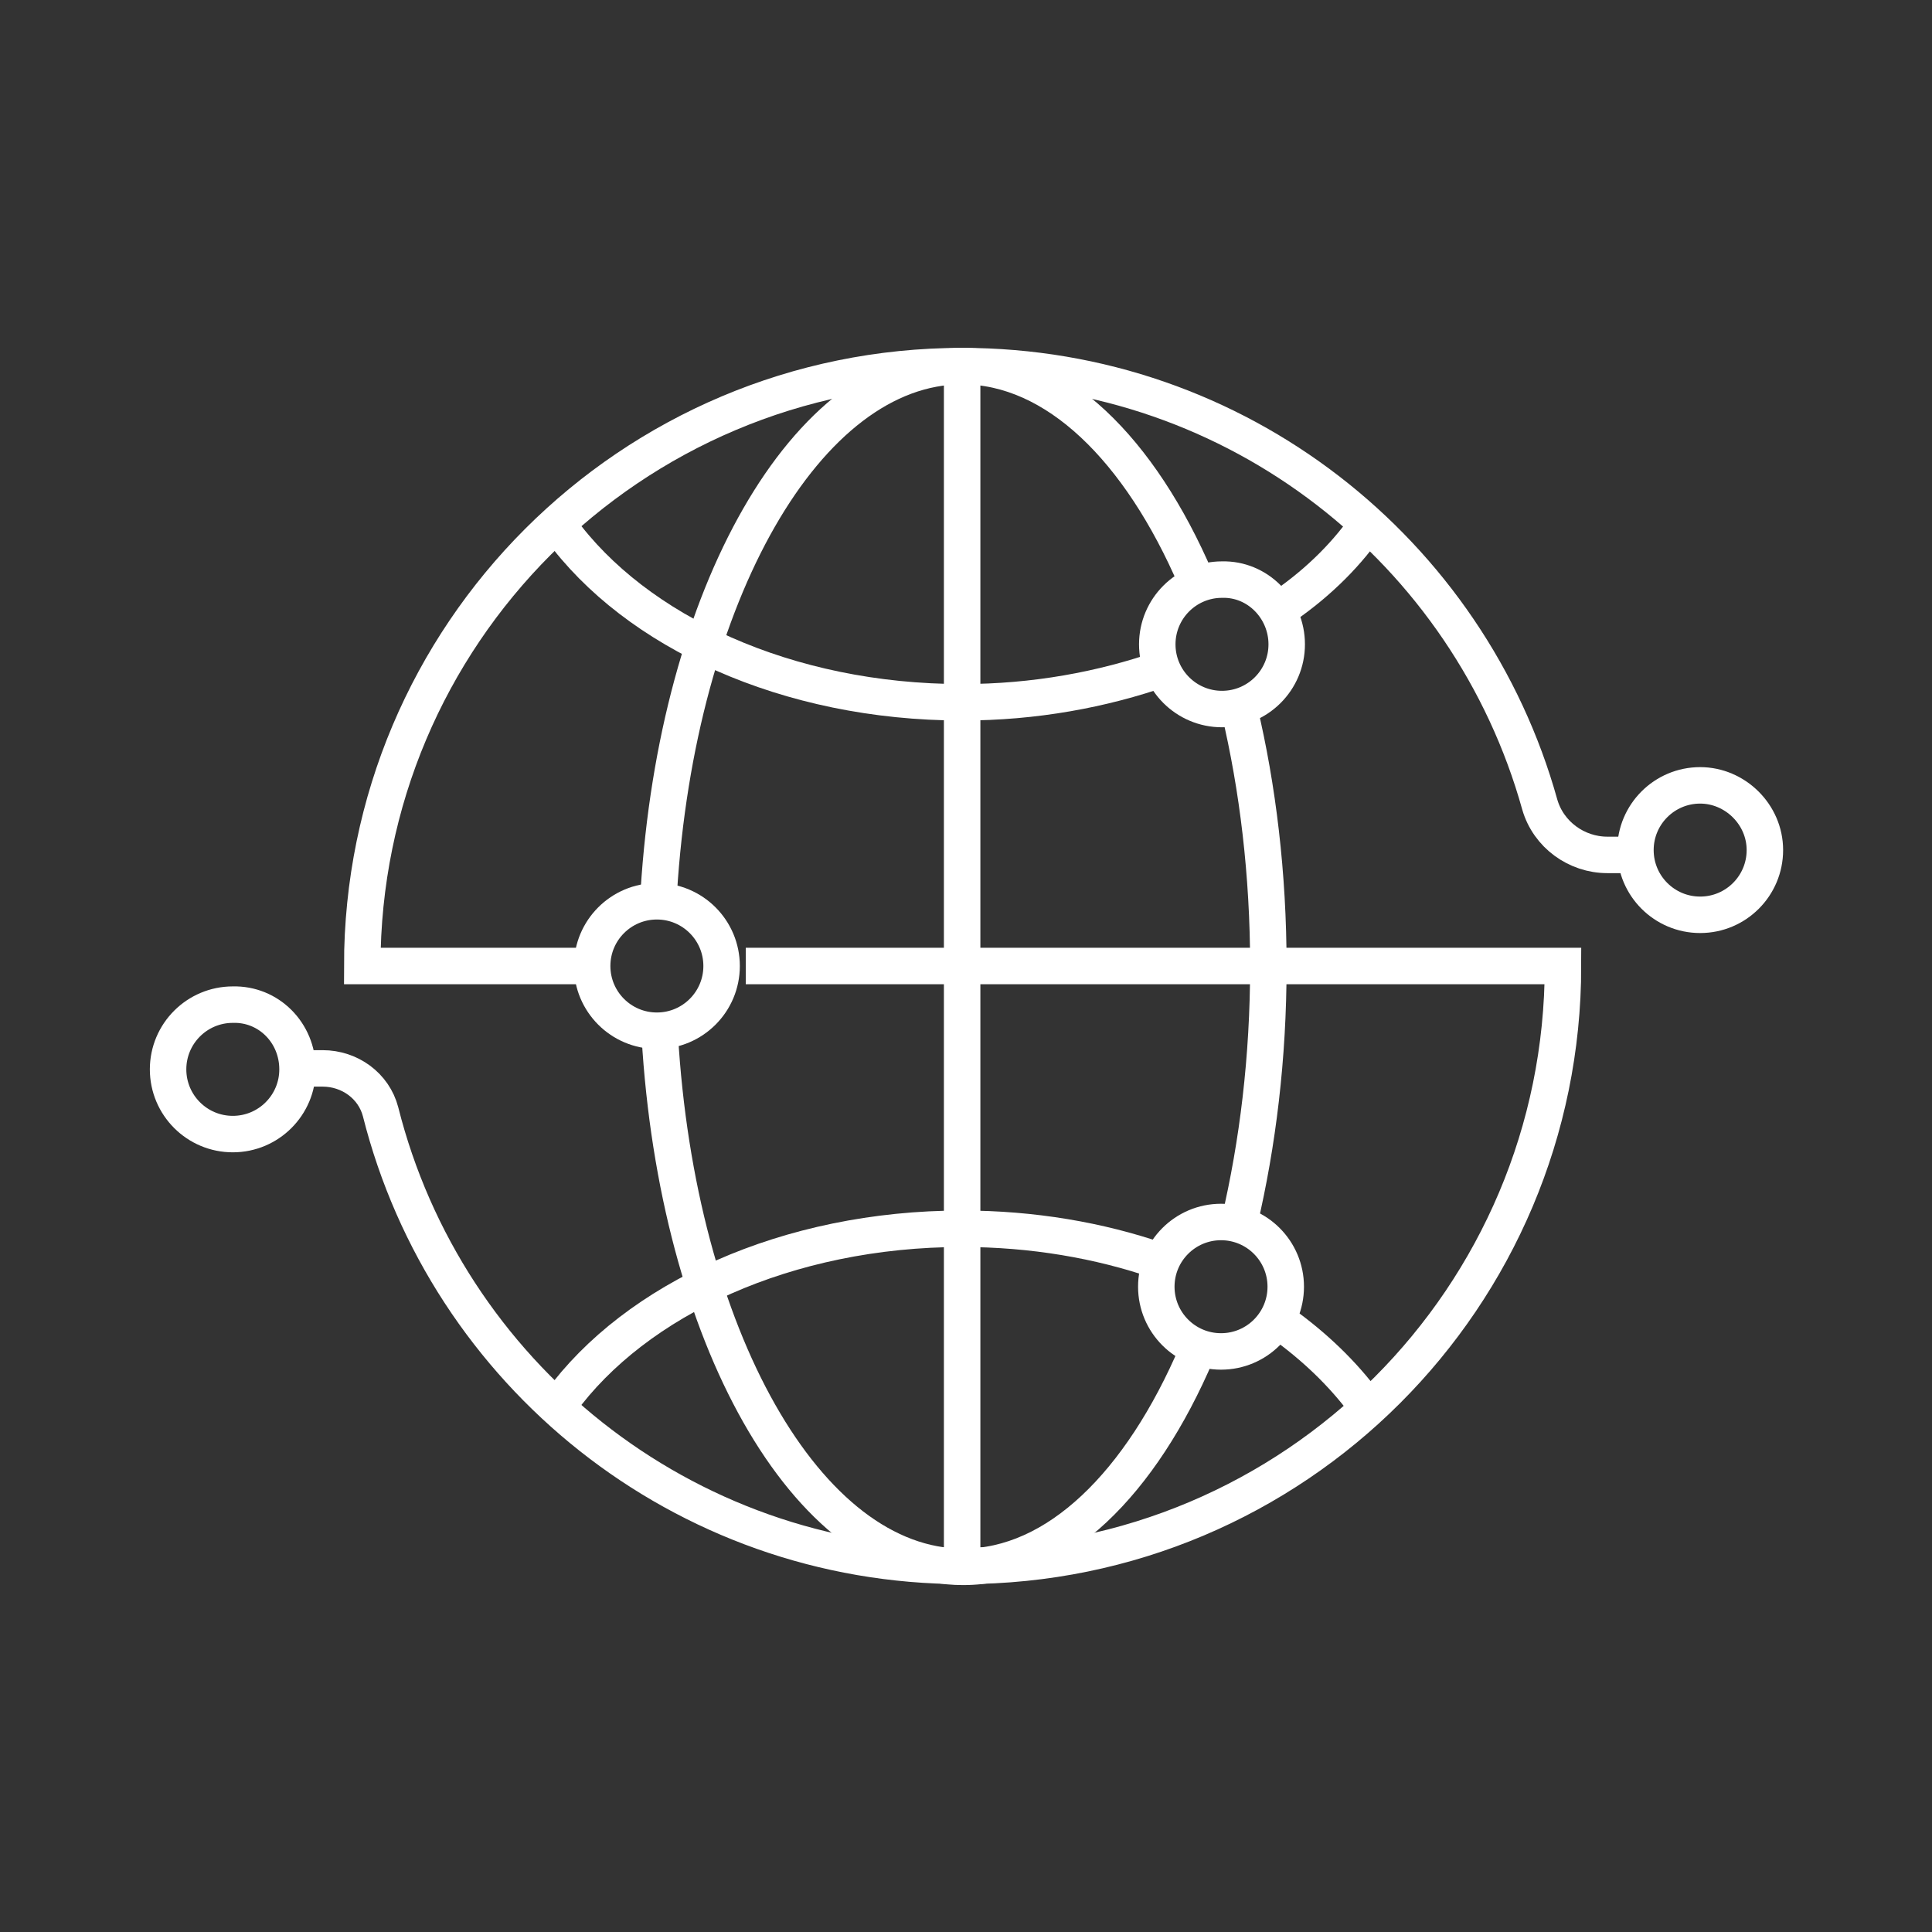 <?xml version="1.0" encoding="utf-8"?>
<!-- Generator: Adobe Illustrator 28.3.0, SVG Export Plug-In . SVG Version: 6.00 Build 0)  -->
<svg version="1.1" id="Layer_1" xmlns="http://www.w3.org/2000/svg" xmlns:xlink="http://www.w3.org/1999/xlink" x="0px" y="0px"
	 viewBox="0 0 200 200" style="enable-background:new 0 0 200 200;" xml:space="preserve">
<rect x="0" y="0" width="200" height="200" fill="#333333" stroke="none"/>
<style type="text/css">
	.st0{fill:none;stroke:#274294;stroke-width:3;stroke-linecap:round;stroke-linejoin:round;stroke-miterlimit:10;}
	.st1{fill:#274294;}
	.st2{fill:#314BA0;}
	.st3{fill:none;stroke:#274294;stroke-width:3.15;stroke-linecap:round;stroke-linejoin:round;stroke-miterlimit:10;}
	.st4{fill:none;stroke:#274294;stroke-width:3;stroke-miterlimit:10;}
	.st5{fill-rule:evenodd;clip-rule:evenodd;fill:#274294;}
	.st6{fill:none;}
	.st7{fill:none;stroke:#274294;stroke-width:3;stroke-linecap:round;stroke-linejoin:round;}
	.st8{fill:none;stroke:#274294;stroke-width:3;stroke-linecap:round;stroke-linejoin:round;stroke-dasharray:8.425,8.425;}
	.st9{fill:none;stroke:#274294;stroke-width:3;stroke-linecap:round;stroke-linejoin:round;stroke-dasharray:8.869,8.869;}
	.st10{fill:url(#SVGID_1_);}
	.st11{fill:url(#SVGID_00000177467084128911671770000008517778381202983102_);}
	.st12{fill:url(#SVGID_00000088831951135243761770000008712865452780244901_);}
	.st13{fill:url(#SVGID_00000030465187188163317220000000150065372241207975_);}
	.st14{fill:url(#SVGID_00000047047927193593994760000007631412677094367375_);}
	.st15{fill:url(#SVGID_00000097471506150235179800000013551687033189981583_);}
	.st16{fill:url(#SVGID_00000060732399522634906560000002797290839359419027_);}
	.st17{fill:url(#SVGID_00000036218342825364806450000013168817458736549513_);}
	.st18{fill:url(#SVGID_00000039834527869717920680000009436821222861226685_);}
	.st19{fill:url(#SVGID_00000098909191280695652850000012316010998724007078_);}
	.st20{fill:url(#SVGID_00000115487966080646841590000016771036343547522224_);}
	.st21{fill:url(#SVGID_00000083802219466744296520000013258736227918331285_);}
	.st22{fill:url(#SVGID_00000129898483942007870940000008807924194741706386_);}
	.st23{fill:url(#SVGID_00000095303353049772800340000016152652776515521163_);}
	.st24{fill:url(#SVGID_00000076572915807315040930000005348816677677192627_);}
	.st25{fill:url(#SVGID_00000157285515445075992010000012774831993644149936_);}
	.st26{fill:url(#SVGID_00000093899395124689414830000008265824111892474009_);}
	.st27{fill:url(#SVGID_00000118381923583817247390000018313157080616737956_);}
	.st28{fill:url(#SVGID_00000180348882216515218610000003269866390771642015_);}
	.st29{fill:url(#SVGID_00000155109572160076306690000001425952091218569090_);}
	.st30{fill:url(#SVGID_00000116218263112330368900000007427455614843804565_);}
	.st31{fill:url(#SVGID_00000150804244305011941690000011945286422773639084_);}
	.st32{fill:url(#SVGID_00000032608977326352091880000016675503097832045208_);}
	.st33{fill:url(#SVGID_00000121276055687822817070000012432873172194663844_);}
	.st34{fill:url(#SVGID_00000119098025974439990620000017832990956690139819_);}
	.st35{fill:url(#SVGID_00000072999991450848852230000008409200395974252171_);}
	.st36{fill:url(#SVGID_00000057856078624141311500000007607422608546340766_);}
	.st37{fill:url(#SVGID_00000181079495274820040780000011343559889121003940_);}
	.st38{fill:url(#SVGID_00000116235239718700934910000017177806656909471368_);}
	.st39{fill:url(#SVGID_00000078027093419089387150000010779605729800966531_);}
	.st40{fill:url(#SVGID_00000063592886315208215550000013190659828404009604_);}
	.st41{fill:url(#SVGID_00000024000816748043148780000013466058287023953835_);}
	.st42{fill:url(#SVGID_00000005241104127407079470000015370623881534251939_);}
	.st43{fill:url(#SVGID_00000082355546172555370520000003171642299242761399_);}
	.st44{fill:url(#SVGID_00000064355689746333147090000006875480710095278976_);}
	.st45{fill:url(#SVGID_00000129168102165365800450000008808191828370340285_);}
	.st46{fill:url(#SVGID_00000052811146712394926280000011195521311080825229_);}
	.st47{fill:url(#SVGID_00000074432647844375266960000007100172797557349817_);}
	.st48{fill:url(#SVGID_00000059290770486242658550000013861675839110411160_);}
	.st49{fill:url(#SVGID_00000063626859459987785420000006815993334938407048_);}
	.st50{fill:url(#SVGID_00000089547547471544290070000005852377525708409475_);}
	.st51{fill:url(#SVGID_00000160161152915068293530000015129886859529593484_);}
	.st52{fill:url(#SVGID_00000072973425512033896520000000865453285587046055_);}
	.st53{fill:url(#SVGID_00000098935008928204938440000009578110612528506508_);}
	.st54{fill:url(#SVGID_00000147181990982075063300000006313092807480934590_);}
	.st55{fill:url(#SVGID_00000014636294049748190780000005660714532084244122_);}
	.st56{fill:url(#SVGID_00000074402393298155947500000004649160480651748761_);}
	.st57{fill:url(#SVGID_00000078746714460910829680000007810254461394432148_);}
	.st58{fill:url(#SVGID_00000091004794857383827550000002492716232059911835_);}
	.st59{fill:url(#SVGID_00000113341071064992558920000015909525132640665791_);}
	.st60{fill:url(#SVGID_00000031892657920160950540000014437746127720047007_);}
	.st61{fill:url(#SVGID_00000105399203336495876230000005433059150448954296_);}
	.st62{fill:url(#SVGID_00000137819308993661082840000009403875356906847916_);}
	.st63{fill:url(#SVGID_00000125587051396092007540000012700372217608002228_);}
	.st64{fill:url(#SVGID_00000142890106308723628790000011672855924840748726_);}
	.st65{fill:url(#SVGID_00000157300008088147163050000017884592570450641799_);}
	.st66{fill:url(#SVGID_00000040557375032739353980000010280268904443340684_);}
	.st67{fill:url(#SVGID_00000034074267676940928930000012692097119947870354_);}
	.st68{fill:url(#SVGID_00000018942350060524325760000004867884442933516929_);}
	.st69{fill:url(#SVGID_00000094610379954242391290000000654419781208194998_);}
	.st70{fill:url(#SVGID_00000135653915168647093430000016119141884656477358_);}
	.st71{fill:url(#SVGID_00000032637052235206836700000013778584330378172602_);}
	.st72{fill:url(#SVGID_00000163780863914774638830000000706383153365488037_);}
	.st73{fill:url(#SVGID_00000090981936710306966450000005015803314850623163_);}
	.st74{fill:url(#SVGID_00000123409817870851843020000016826007268119637148_);}
	.st75{fill:url(#SVGID_00000074441757423985087940000002789595153607412888_);}
	.st76{fill:url(#SVGID_00000038376155914934442230000012748810687610793387_);}
	.st77{fill:url(#SVGID_00000068644412482595222870000012897644257061799043_);}
	.st78{fill:url(#SVGID_00000021077078677990568260000016630567719257021088_);}
	.st79{fill:url(#SVGID_00000103232239770288233650000005891328248465215627_);}
	.st80{fill:url(#SVGID_00000122719029565409697290000018264627979856436150_);}
	.st81{fill:url(#SVGID_00000134952979351650007570000004093831299189141656_);}
	.st82{fill:url(#SVGID_00000155132371117549932990000010419981914413719222_);}
	.st83{fill:url(#SVGID_00000163767736093841696200000018030660440795997119_);}
	.st84{fill:url(#SVGID_00000047775264550565478770000007307590805709487270_);}
	.st85{fill:url(#SVGID_00000046325744858317338850000011369705668746051257_);}
	.st86{fill:url(#SVGID_00000029048073936398039160000012741314620613979055_);}
	.st87{fill:url(#SVGID_00000131353060299345945780000006527228889396309144_);}
	.st88{fill:url(#SVGID_00000170962166899960461250000002753218532204600457_);}
	.st89{fill:url(#SVGID_00000039117484675183188670000010807689966750160574_);}
	.st90{fill:url(#SVGID_00000010294525844004540050000008769290346156443020_);}
	.st91{fill:url(#SVGID_00000175322329773363864670000001542289520651370418_);}
	.st92{fill:url(#SVGID_00000100359699351102965790000007107765077858980232_);}
	.st93{fill:url(#SVGID_00000084519812447782957930000003588308419075026075_);}
	.st94{fill:url(#SVGID_00000170982553971717989670000005128266453418364055_);}
	.st95{fill:url(#SVGID_00000023984444770297819690000003197299050401478847_);}
	.st96{fill:url(#SVGID_00000031912718806895743890000007761757959835249042_);}
	.st97{fill:url(#SVGID_00000011743281631631097720000017157707549499268535_);}
	.st98{fill:url(#SVGID_00000003805045109283902250000001596266455485035961_);}
	.st99{fill:url(#SVGID_00000015347227560550700650000005283340130118295450_);}
	.st100{fill:url(#SVGID_00000073698778993428365300000010369006109488224901_);}
	.st101{fill:url(#SVGID_00000103226220099735828830000007112827583170259637_);}
	.st102{fill:url(#SVGID_00000078734470297806433580000017691366426651524240_);}
	.st103{fill:url(#SVGID_00000021815027605270940460000015737753176877708967_);}
	.st104{fill:url(#SVGID_00000138568608613563866020000009024117682957787815_);}
	.st105{fill:url(#SVGID_00000070816490303922443840000013016221440106975895_);}
	.st106{fill:url(#SVGID_00000086658138799531527090000005140181231416354460_);}
	.st107{fill:url(#SVGID_00000049180630111483345460000003030956368588278718_);}
	.st108{fill:url(#SVGID_00000059306346243261955040000001644107682539513999_);}
	.st109{fill:url(#SVGID_00000103944062051936255820000012995855887268824991_);}
	.st110{fill:url(#SVGID_00000036244473958942014150000010064492713493550728_);}
	.st111{fill:url(#SVGID_00000074421938490911269690000009119423876054545292_);}
	.st112{fill:url(#SVGID_00000178163105476660509700000004874707670070028429_);}
	.st113{fill:url(#SVGID_00000075120526219015875690000008906101495636774795_);}
	.st114{fill:url(#SVGID_00000111910691144457659730000014683745218828479890_);}
	.st115{fill:url(#SVGID_00000041284401781186833440000005388409117255315854_);}
	.st116{fill:url(#SVGID_00000121995858474953878080000014409409132206071424_);}
	.st117{fill:url(#SVGID_00000167376794818554126460000003407996618316696738_);}
	.st118{fill:url(#SVGID_00000007394307197401856640000008977191839780566676_);}
	.st119{fill:url(#SVGID_00000070807511500283208280000014715894151636593597_);}
	.st120{fill:url(#SVGID_00000062153780920015487480000010468207836238666880_);}
	.st121{fill:url(#SVGID_00000127750954702029881210000016767503122902847664_);}
	.st122{fill:url(#SVGID_00000147194884475248169190000013353592948780772781_);}
	.st123{fill:url(#SVGID_00000055702971984999788000000018225852068153191610_);}
	.st124{fill:url(#SVGID_00000131326901456003230310000009087098281759087255_);}
	.st125{fill:url(#SVGID_00000121267246543130077260000016156447413646856607_);}
	.st126{fill:url(#SVGID_00000177481474238334808900000009640872110564375712_);}
	.st127{fill:url(#SVGID_00000077292752231053047920000004491833272293557668_);}
	.st128{fill:url(#SVGID_00000085952871845324252180000001618100500472858031_);}
	.st129{fill:url(#SVGID_00000009577412678312122850000010445720459506327691_);}
	.st130{fill:url(#SVGID_00000057854422578904812960000016655606121656751532_);}
	.st131{fill:url(#SVGID_00000142165759722665831170000006722869111597412530_);}
	.st132{fill:url(#SVGID_00000041976694206246076900000003528091885242682286_);}
	.st133{fill:url(#SVGID_00000183935548418340250070000016305641128143479716_);}
	.st134{fill:url(#SVGID_00000153675184351306457280000018380815001922671295_);}
	.st135{fill:url(#SVGID_00000088835132969419665030000012094213265539061643_);}
	.st136{fill:url(#SVGID_00000155862330034687326460000016857289496185450893_);}
	.st137{fill:url(#SVGID_00000035511673226265154210000002541337014245210809_);}
	.st138{fill:url(#SVGID_00000131353177655647246640000000747607623629113787_);}
	.st139{fill:url(#SVGID_00000049922233939884812170000007075282341276046995_);}
	.st140{fill:url(#SVGID_00000103960678588635883270000017183604677018314406_);}
	.st141{fill:url(#SVGID_00000013873880855383911840000001381199835434109337_);}
	.st142{fill:url(#SVGID_00000012470656239640899890000011004371283758853762_);}
	.st143{fill:url(#SVGID_00000175292093071723469990000013501766932415317655_);}
	.st144{fill:url(#SVGID_00000125580728935006735140000013746709313099596723_);}
	.st145{fill:url(#SVGID_00000055671241553771683980000000248129386806075827_);}
	.st146{fill:url(#SVGID_00000135649926956317512620000015000306120701493136_);}
	.st147{fill:url(#SVGID_00000097475645123721565240000014832453843685298842_);}
	.st148{fill:url(#SVGID_00000018227596253102130820000012196765118893662608_);}
	.st149{fill:url(#SVGID_00000070805096087953798080000014957258762040523711_);}
	.st150{fill:url(#SVGID_00000061456429604854453230000010040383470072006821_);}
	.st151{fill:url(#SVGID_00000183226773276510527330000007104721190415356562_);}
	.st152{fill:url(#SVGID_00000167386946829807493490000010934197264481537203_);}
	.st153{fill:url(#SVGID_00000172417718927708156330000016994199621018643602_);}
	.st154{fill:url(#SVGID_00000039106426691189689680000002284867319908636348_);}
	.st155{fill:url(#SVGID_00000042716413143286073180000016766319671445252776_);}
	.st156{fill:url(#SVGID_00000005976722902935269560000005226364124271807884_);}
	.st157{fill:url(#SVGID_00000137816715215551354060000015774702245460467355_);}
	.st158{fill:url(#SVGID_00000136377624974573438500000003530347787887483562_);}
	.st159{fill:none;stroke:#274294;stroke-width:2.5;stroke-miterlimit:10;}
	
		.st160{fill:none;stroke:url(#SVGID_00000011032213280704988150000010048429634471103415_);stroke-width:2.5;stroke-linecap:round;stroke-linejoin:round;stroke-miterlimit:10;}
	
		.st161{fill:none;stroke:url(#SVGID_00000005248609529491237100000007800391383431655614_);stroke-width:2.5;stroke-linecap:round;stroke-linejoin:round;stroke-miterlimit:10;}
	.st162{fill:url(#SVGID_00000136392950037134492730000008943733812330407849_);}
	.st163{fill:url(#SVGID_00000048469396915047558700000008742020578901546668_);}
	.st164{fill:url(#SVGID_00000040562480019416402570000010725920647743361169_);}
	.st165{fill:url(#SVGID_00000011012830808031339320000014669900373441595815_);}
	.st166{fill:url(#SVGID_00000163783713472131436280000009866173799910018961_);}
	.st167{fill:url(#SVGID_00000085959924645884448450000013177478714480267429_);}
	.st168{fill:url(#SVGID_00000010996417488538287800000002231788684395319459_);}
	.st169{fill:url(#SVGID_00000028290052033753118710000014602591219545204661_);}
	.st170{fill:url(#SVGID_00000055700923048081319190000007489583962780306090_);}
	.st171{fill:url(#SVGID_00000042721749898055411450000002837431280854764959_);}
	.st172{fill:url(#SVGID_00000131351925230173307260000014592163276683657858_);}
	.st173{fill:url(#SVGID_00000177463670741944421370000002352850749302849983_);}
	.st174{fill:url(#SVGID_00000052813114053274023590000014195684446336861598_);}
	.st175{fill:url(#SVGID_00000055670030646175973500000011394474760179105667_);}
	.st176{fill:url(#SVGID_00000038389350729682555940000016259833335220232379_);}
	.st177{fill:url(#SVGID_00000154405130991725460280000017475536549643550084_);}
	.st178{fill:url(#SVGID_00000173883844074436976640000007932031148734361266_);}
	.st179{fill:url(#SVGID_00000062150981411406521770000018294019776444270212_);}
	.st180{fill:url(#SVGID_00000051377263754396487110000005125059532974988972_);}
	.st181{fill:url(#SVGID_00000115502484015605276490000013395501785226474134_);}
	.st182{fill:url(#SVGID_00000076581570798422872320000014355781727549944962_);}
	.st183{fill:url(#SVGID_00000067928380049616606690000006672326031616168836_);}
	.st184{fill:url(#SVGID_00000161624252130870314490000009166265284762262420_);}
	.st185{fill:url(#SVGID_00000082341591874364704260000001538851369235183252_);}
	.st186{fill:url(#SVGID_00000087405870014561011050000014762607697543263416_);}
	.st187{fill:url(#SVGID_00000021086688640578843040000009282499950615187588_);}
	.st188{fill:url(#SVGID_00000009584137110870032190000012097372366809154735_);}
	.st189{fill:url(#SVGID_00000119092346424311526410000014275878340672136584_);}
	.st190{fill:url(#SVGID_00000026849305861575372010000003830139646508555666_);}
	.st191{fill:url(#SVGID_00000161597783916062862280000002906455742565958279_);}
	.st192{fill:url(#SVGID_00000136394539091599947090000006034542000830336951_);}
	.st193{fill:url(#SVGID_00000119118313965137126510000017127718704458318729_);}
	.st194{fill:url(#SVGID_00000011026102305303767850000012829401184330093184_);}
	.st195{fill:url(#SVGID_00000048483473579712142560000011259122183701623185_);}
	.st196{fill:url(#SVGID_00000109737144774887601270000017155582664192615341_);}
	.st197{fill:url(#SVGID_00000098911041897854661100000003785654504046044847_);}
	.st198{fill:url(#SVGID_00000067205758730599464520000004573761593937048449_);}
	.st199{fill:url(#SVGID_00000034802732905671461310000000493321006120947335_);}
	.st200{fill:url(#SVGID_00000008112450206489124810000014243403215765527473_);}
	.st201{fill:url(#SVGID_00000139992707249652679450000010176160664869856696_);}
	.st202{fill:url(#SVGID_00000163764664785944291060000008228883854724211877_);}
	.st203{fill:url(#SVGID_00000095300616164259625750000015980994935772494500_);}
	.st204{fill:url(#SVGID_00000134222214218898405230000017639271713667350154_);}
	.st205{fill:url(#SVGID_00000137127095550372086290000010452107755933903283_);}
	.st206{fill:url(#SVGID_00000151537958437640525610000004464012396863073197_);}
	.st207{fill:url(#SVGID_00000114039798123556573280000015079082461208288926_);}
	.st208{fill:url(#SVGID_00000094598877020865941370000008708243433886483895_);}
	.st209{fill:url(#SVGID_00000078020999776156714480000007394677112725732480_);}
	.st210{fill:url(#SVGID_00000147911189225757557640000017397855074076145043_);}
	.st211{fill:url(#SVGID_00000089565592328176126110000005291513287367677358_);}
	.st212{fill:url(#SVGID_00000019659567482097060260000002768348749491730063_);}
	.st213{fill:url(#SVGID_00000085234801893830493500000000370486903471879098_);}
	.st214{fill:url(#SVGID_00000062907247583528102820000001603654747422165122_);}
	.st215{fill:url(#SVGID_00000078041125315125899760000000549674716980769447_);}
	.st216{fill:url(#SVGID_00000120532197083578528520000004972745511079366071_);}
	.st217{fill:none;stroke:#274294;stroke-width:2.5;stroke-linecap:round;stroke-linejoin:round;stroke-miterlimit:10;}
	.st218{fill:none;stroke:#EC008C;stroke-width:6;stroke-miterlimit:10;}
	.st219{fill:none;stroke:#274294;stroke-width:3.775;stroke-miterlimit:10;}
	.st220{fill:none;stroke:#FFFFFF;stroke-width:3.775;stroke-miterlimit:10;}
	.st221{fill:#FFFFFF;}
	.st222{clip-path:url(#SVGID_00000092448431737449018810000015099453156921878156_);}
	.st223{fill-rule:evenodd;clip-rule:evenodd;fill:none;stroke:#274294;stroke-width:2.5;stroke-miterlimit:10;}
	.st224{fill:url(#SVGID_00000153693570869820864110000011218954900382770865_);}
	.st225{fill:url(#SVGID_00000085968257460304599840000006967571223604456875_);}
	.st226{fill:url(#SVGID_00000048483627081347993220000017169624974931104409_);}
	.st227{fill:none;stroke:#274294;stroke-width:3.722;stroke-miterlimit:10;}
</style>
<g>
	<g>
		<g>
			<line class="st220" x1="99.6" y1="37.9" x2="99.6" y2="162.1"/>
			<path class="st220" d="M120.4,69.2c-6.3,2.2-13.3,3.5-20.8,3.5c-18.1,0-33.8-7.3-41.6-18"/>
			<path class="st220" d="M141.8,53.9c-2.2,3.3-5.2,6.3-8.8,8.8"/>
			<path class="st220" d="M119.9,130.5c-6.1-2.1-13-3.3-20.3-3.3c-18.1,0-33.8,7.3-41.6,18"/>
			<path class="st220" d="M141.3,145.3c-2.3-3.1-5.2-5.9-8.7-8.4"/>
			<path class="st220" d="M123.9,140c-5.8,13.6-14.5,22.2-24.2,22.2c-16.2,0-29.6-24-31.4-55"/>
			<path class="st220" d="M128.3,73.5c1.9,8,3,17,3,26.5c0,9.5-1.1,18.4-3,26.5"/>
			<path class="st220" d="M68.2,92.3c1.9-30.7,15.3-54.4,31.4-54.4c9.7,0,18.4,8.6,24.2,22.1"/>
			<path class="st220" d="M77.2,100h84.6c0,34.3-27.8,62.1-62.1,62.1c-29.1,0-53.5-20-60.3-47c-0.7-2.7-3.2-4.5-6-4.5h-2.6"/>
			<path class="st220" d="M60.6,100H37.5c0-34.3,27.8-62.1,62.1-62.1c28.5,0,52.5,19.2,59.8,45.4c0.9,3.1,3.8,5.2,7,5.2h2.7"/>
		</g>
		<path class="st220" d="M133.2,66.7c0,3.7-3,6.7-6.7,6.7c-3.7,0-6.7-3-6.7-6.7c0-3.7,3-6.7,6.7-6.7C130.2,59.9,133.2,63,133.2,66.7
			z"/>
		<path class="st220" d="M74.7,100c0,3.7-3,6.7-6.7,6.7c-3.7,0-6.7-3-6.7-6.7c0-3.7,3-6.7,6.7-6.7C71.7,93.3,74.7,96.3,74.7,100z"/>
		<path class="st220" d="M133.1,133.2c0,3.7-3,6.7-6.7,6.7c-3.7,0-6.7-3-6.7-6.7c0-3.7,3-6.7,6.7-6.7
			C130.1,126.5,133.1,129.5,133.1,133.2z"/>
	</g>
	<path class="st220" d="M182.7,88c0,3.7-3,6.7-6.7,6.7c-3.7,0-6.7-3-6.7-6.7c0-3.7,3-6.7,6.7-6.7C179.6,81.3,182.7,84.3,182.7,88z"
		/>
	<path class="st220" d="M30.8,110.7c0,3.7-3,6.7-6.7,6.7c-3.7,0-6.7-3-6.7-6.7c0-3.7,3-6.7,6.7-6.7
		C27.8,103.9,30.8,106.9,30.8,110.7z"/>
</g>
</svg>
